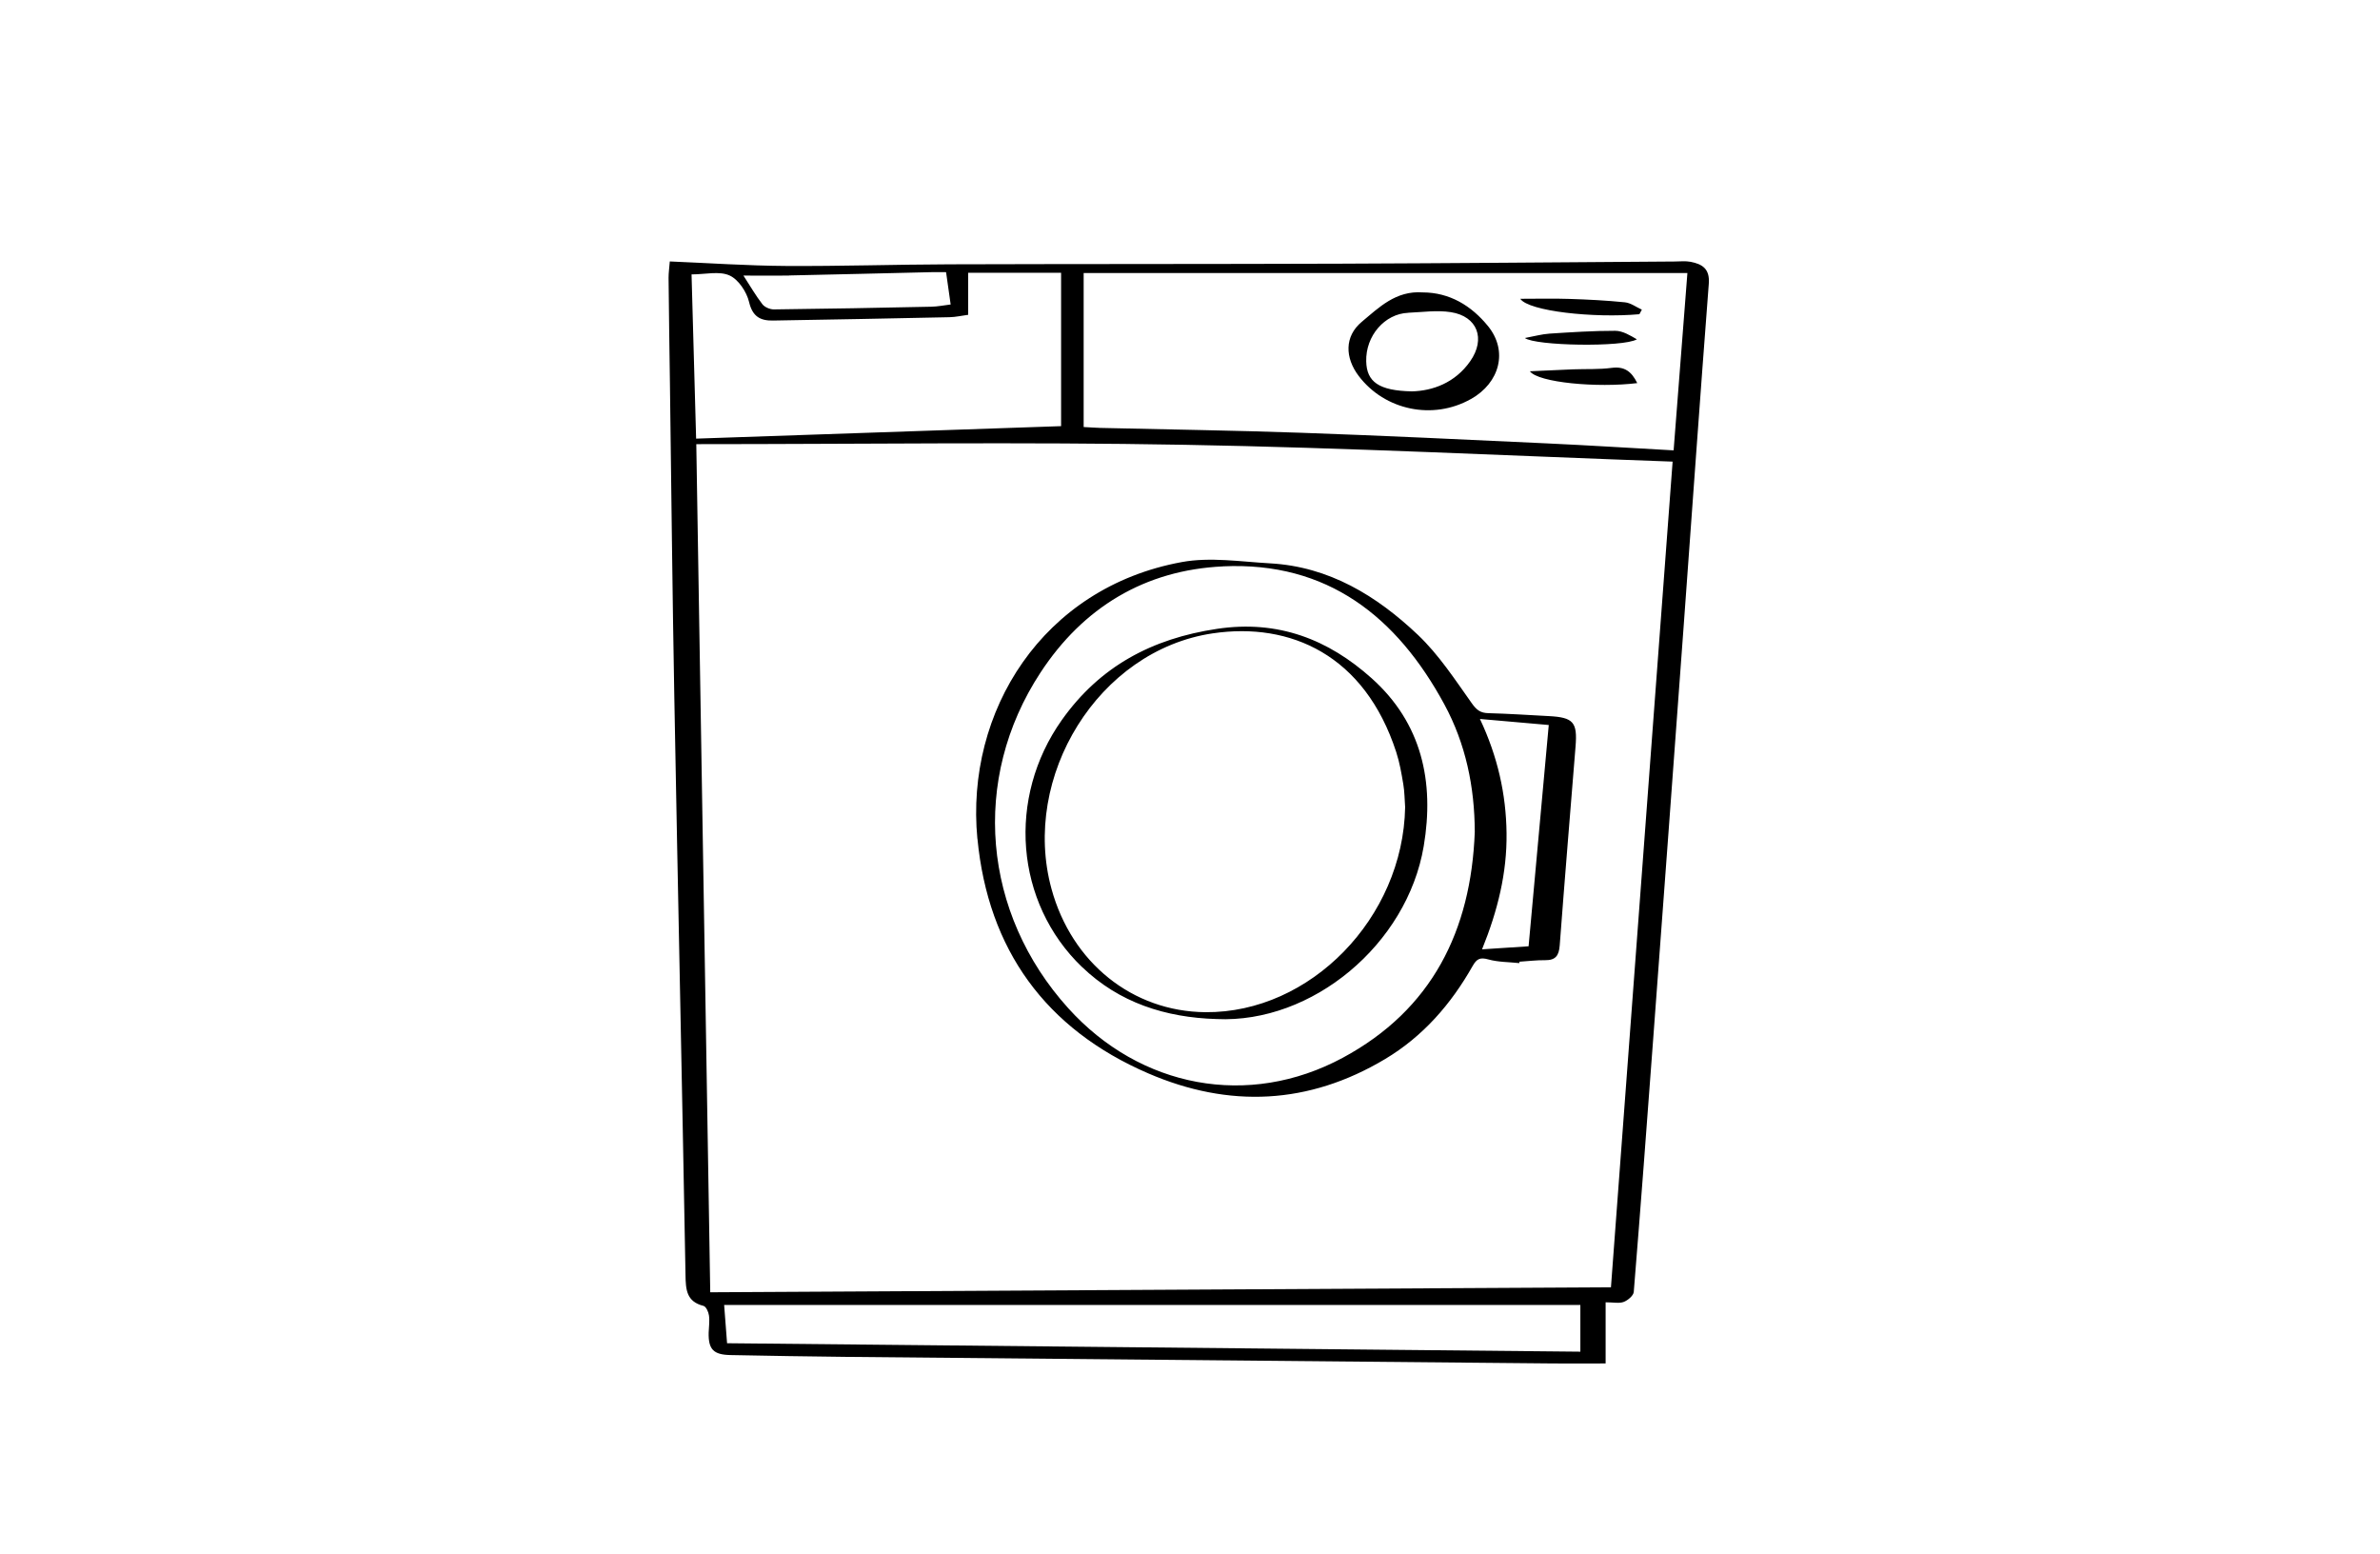 <?xml version="1.0" encoding="UTF-8"?><svg id="b" xmlns="http://www.w3.org/2000/svg" width="406" height="265" viewBox="0 0 406 265"><path d="m288.38,44.65c-.87-.17-1.79-.05-2.69-.05-18.96.13-37.92.3-56.88.37-22.28.08-44.56.04-66.84.11-9.32.03-18.63.34-27.94.28-6.52-.04-13.04-.49-19.77-.77-.08,1.04-.21,1.91-.21,2.79.06,5.96.14,11.92.23,17.87.24,17.89.42,35.78.75,53.67.6,32.84,1.32,65.68,1.91,98.53.04,2.49.15,4.54,3.06,5.27.44.11.86,1.03.94,1.63.14.96-.02,1.95-.05,2.93-.07,2.85.81,3.77,3.71,3.83,6.62.12,13.24.25,19.86.31,40.14.38,80.28.75,120.42,1.12,2.91.03,5.82,0,9.02,0v-10.43c1.34,0,2.32.23,3.1-.07.7-.27,1.65-1.07,1.7-1.7,1.17-14.4,2.25-28.81,3.32-43.22,1.75-23.53,3.49-47.05,5.21-70.58,1.42-19.38,2.78-38.77,4.27-58.15.2-2.57-1.13-3.35-3.12-3.74Zm-153.78,2.33c8.07-.17,16.14-.37,24.21-.56.81-.02,1.61,0,2.58,0,.27,1.91.5,3.51.78,5.51-1.15.14-2.23.36-3.31.38-8.95.19-17.91.36-26.86.46-.66,0-1.56-.38-1.95-.89-1.13-1.46-2.06-3.08-3.23-4.88,2.68,0,5.23.04,7.79,0Zm-16.63-.18c2.35,0,4.73-.61,6.48.18,1.53.69,2.93,2.81,3.34,4.55.59,2.5,1.96,3.18,4.08,3.14,10.03-.16,20.07-.36,30.1-.57,1.04-.02,2.08-.26,3.19-.41v-7.17h15.85v26.16c-20.68.71-41.36,1.42-62.26,2.13-.26-9.37-.52-18.64-.78-28.02Zm151.62,183.73c-48.35-.48-96.82-.96-145.56-1.44-.16-2.11-.31-4.1-.5-6.53h146.06v7.97Zm5.23-10.98c-51.26.28-102.36.57-153.66.85-.79-48.15-1.58-96.16-2.38-144.65,27.84,0,55.57-.39,83.28.11,27.68.49,55.34,1.87,83.27,2.87-3.53,47.26-7.02,93.97-10.52,140.82Zm10.68-142.74c-7.4-.41-14.5-.86-21.61-1.19-13.96-.65-27.92-1.32-41.89-1.81-11.43-.4-22.87-.56-34.3-.83-.8-.02-1.6-.09-2.84-.15v-26.26h102.99c-.81,10.4-1.6,20.61-2.35,30.24Zm-118.76,66.22c1.81,18.91,11.62,32.48,29.15,40.04,13.78,5.94,27.35,5.34,40.38-2.44,6.47-3.86,11.26-9.37,14.94-15.87.69-1.22,1.26-1.53,2.68-1.13,1.69.47,3.52.44,5.28.63,0-.08.02-.16.03-.24,1.47-.09,2.94-.28,4.4-.26,1.8.02,2.34-.82,2.47-2.53.85-11.31,1.79-22.6,2.7-33.91.34-4.16-.36-4.97-4.58-5.19-3.43-.18-6.85-.41-10.28-.5-1.36-.03-2.02-.53-2.84-1.69-2.87-4.04-5.64-8.3-9.21-11.68-7.02-6.65-15.13-11.62-25.18-12.18-5.02-.28-10.22-1.11-15.07-.22-23.79,4.35-36.95,25.51-34.88,47.18Zm97.46-19.38c-1.14,12.55-2.28,25.01-3.44,37.74-2.76.18-5.16.34-7.94.52,2.68-6.6,4.27-13.08,4.18-19.83-.08-6.66-1.53-13.09-4.54-19.46,4.08.36,7.76.68,11.74,1.03Zm-55.56-27.06c17.82-.82,29.65,8.6,37.75,23.54,3.64,6.72,5.17,14.07,5.19,21.77-.64,16.83-7.29,30.31-22.53,38.51-16.07,8.65-34.54,5.14-46.82-8.46-14.61-16.17-16.69-39.01-4.74-57.23,7.26-11.09,17.79-17.51,31.16-18.12Zm42.27-28.52c4.98-2.81,6.34-8.22,2.96-12.41-2.9-3.58-6.63-5.78-11.18-5.79-4.59-.33-7.48,2.6-10.39,5.02-2.97,2.48-2.88,6.11-.53,9.22,4.46,5.89,12.68,7.59,19.14,3.95Zm-10.68-14.73c2.43-.1,4.91-.47,7.27-.1,4.53.71,5.98,4.54,3.3,8.37-2.6,3.72-6.45,5.05-9.93,5.14-5.67-.11-7.73-1.63-7.81-5.12-.11-4.34,3.14-8.12,7.17-8.28Zm19.12-2.38c2.96,0,5.65-.07,8.33.02,3.18.1,6.36.26,9.51.58,1,.1,1.93.82,2.89,1.25-.14.26-.28.52-.42.78-7.78.7-18.9-.51-20.32-2.63Zm19.94,14.38c-6.82.84-16.91-.09-18.31-2.02,2.64-.12,5.01-.24,7.39-.33,2.19-.08,4.41.04,6.57-.25,2.15-.28,3.37.59,4.35,2.59Zm-19.17-7.69c1.58-.29,2.89-.66,4.21-.75,3.73-.24,7.47-.49,11.21-.48,1.26,0,2.52.77,3.69,1.45-2.3,1.39-17.42,1.12-19.11-.23Zm-75.55,107.26c6.36,6.12,14.26,8.63,22.96,8.89,16.3.77,32.51-12.72,35.34-29.48,1.86-11.02-.35-21-8.87-28.63-7.4-6.63-15.96-10-26.38-8.44-11.11,1.66-20,6.39-26.5,15.57-9.36,13.22-7.99,31.1,3.45,42.1Zm22.31-56.89c13.26-1.96,25.92,3.7,31.3,20.25.58,1.78.9,3.65,1.21,5.5.22,1.28.21,2.6.31,3.9-.35,18.87-16.16,35.12-34.07,34.96-12.43-.11-22.81-8.42-26.26-21.04-5.22-19.08,7.96-40.68,27.51-43.57Z" stroke-width="0"/></svg>